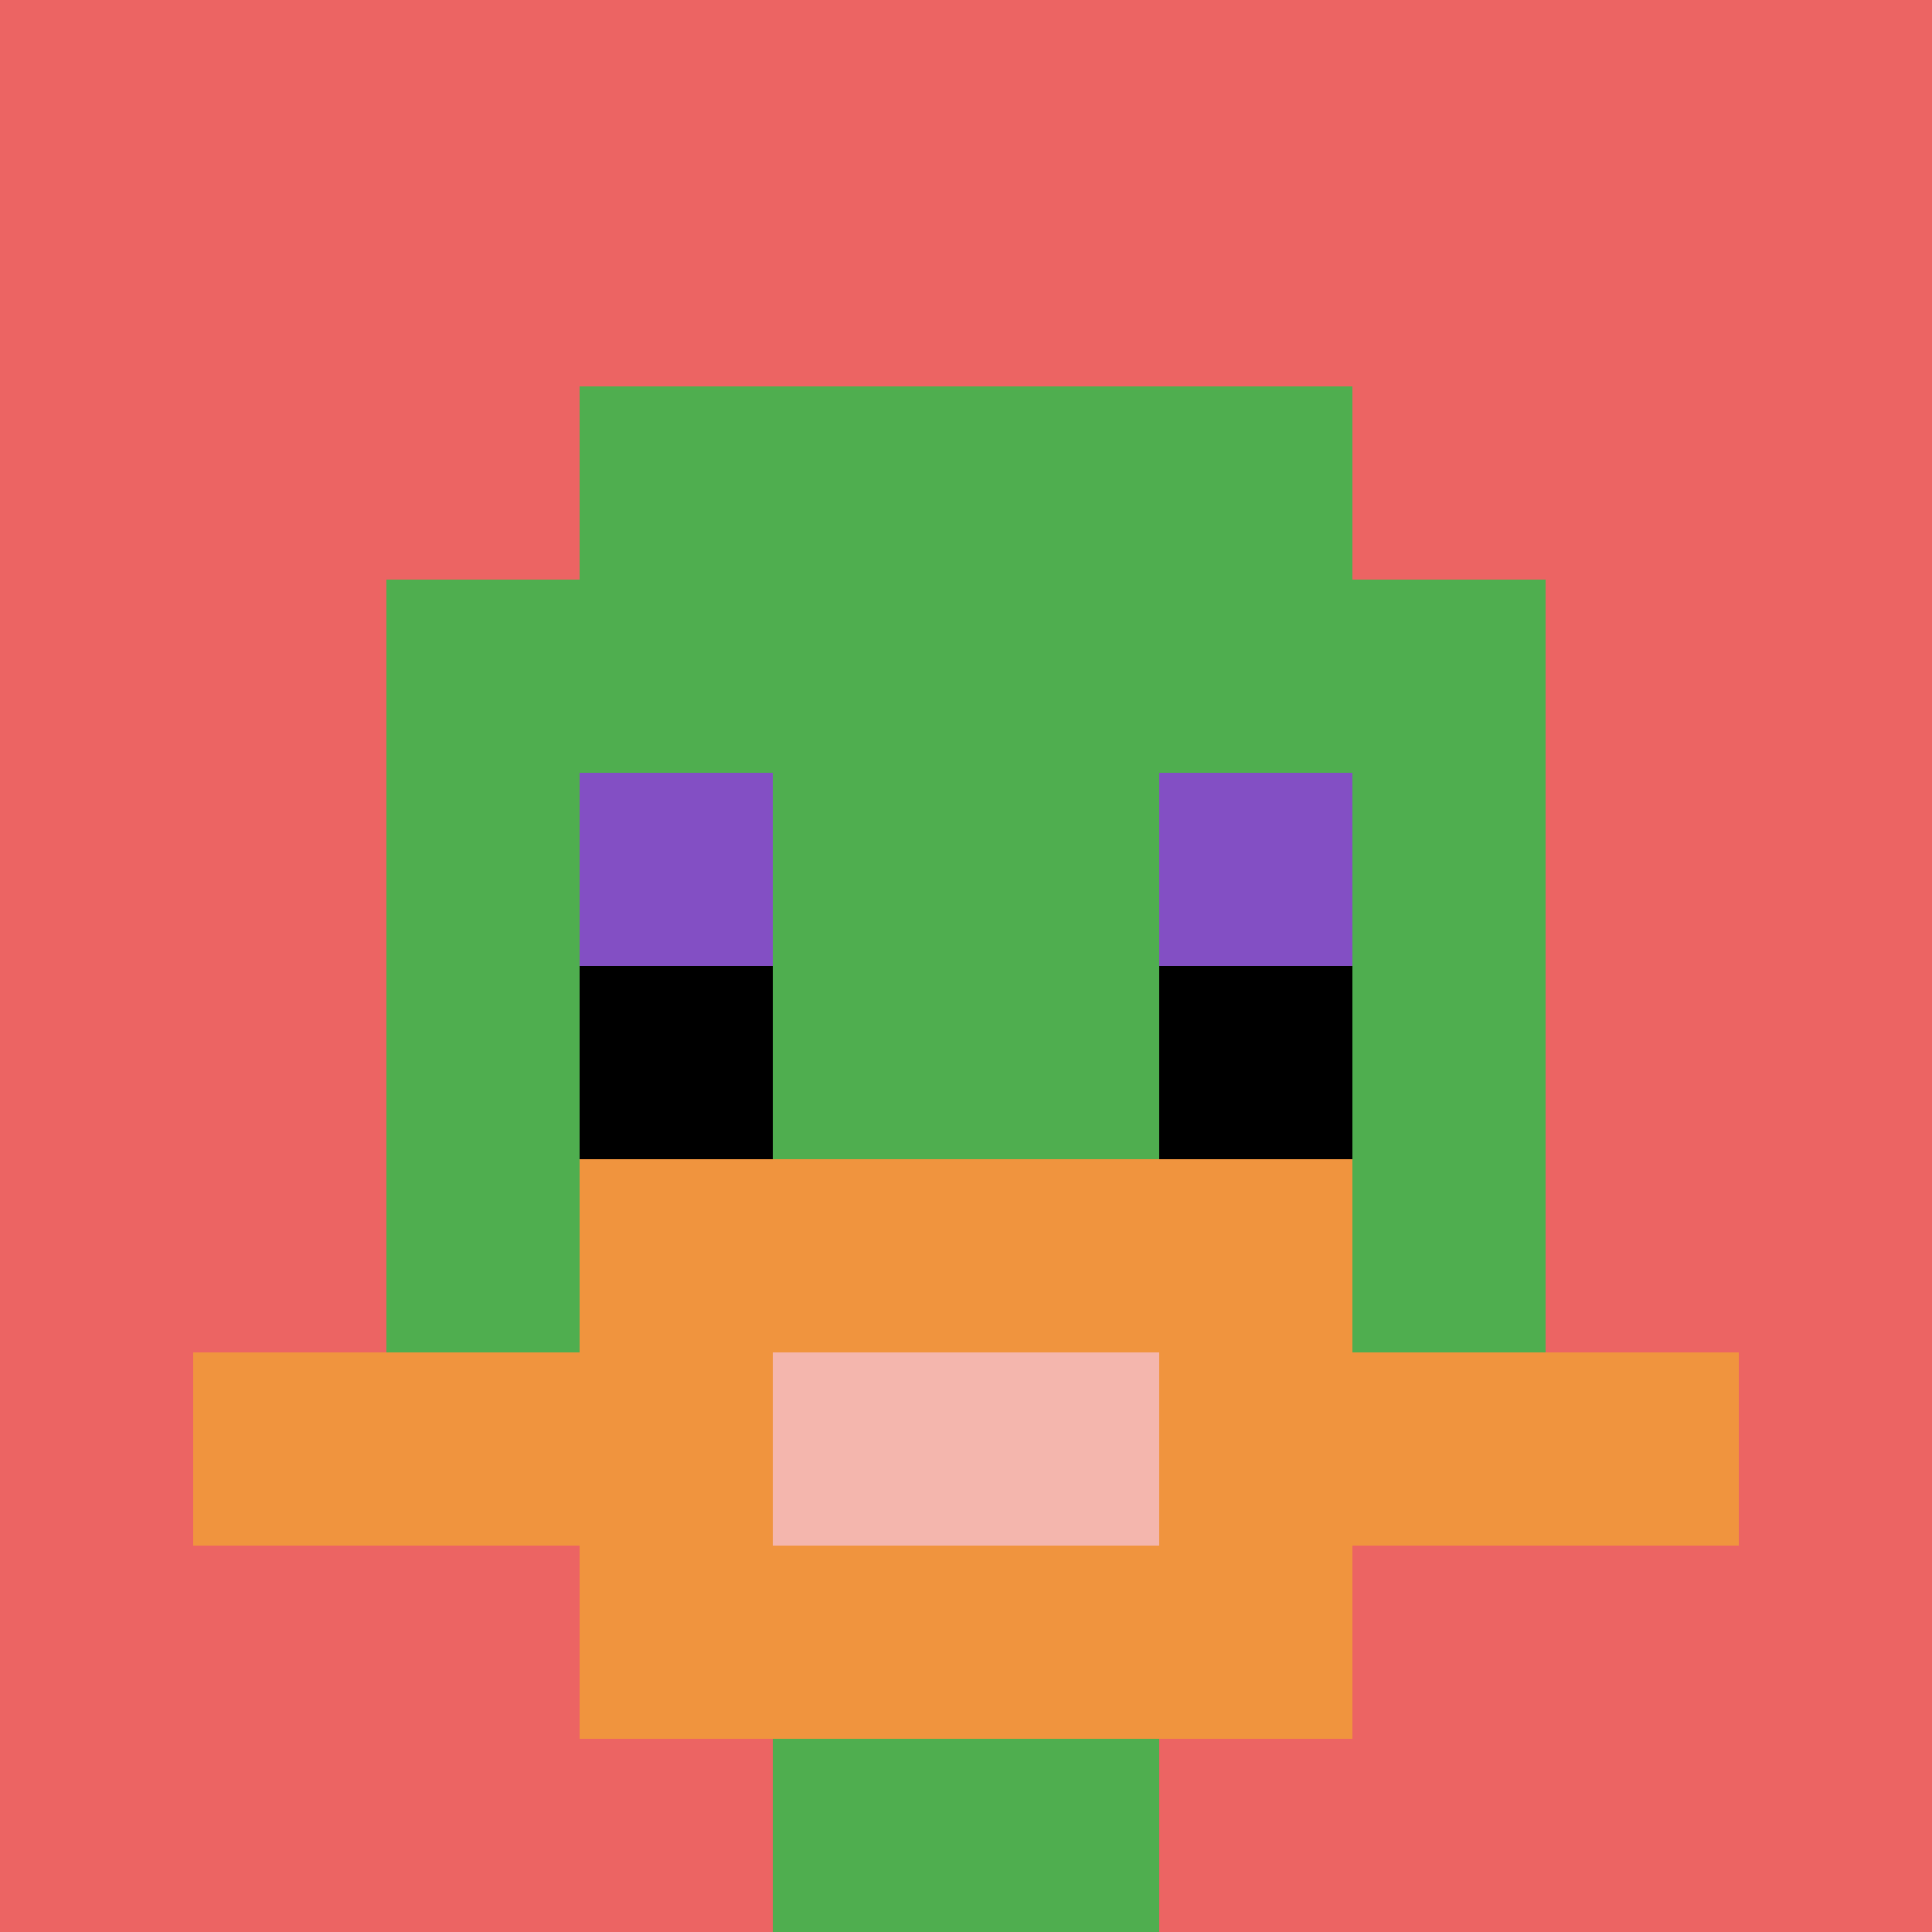 <svg xmlns="http://www.w3.org/2000/svg" version="1.1" width="714" height="714"><title>'goose-pfp-380200' by Dmitri Cherniak</title><desc>seed=380200
backgroundColor=#ffffff
padding=20
innerPadding=0
timeout=500
dimension=1
border=false
Save=function(){return n.handleSave()}
frame=527

Rendered at Sun Sep 15 2024 16:45:29 GMT+0800 (中国标准时间)
Generated in &lt;1ms
</desc><defs></defs><rect width="100%" height="100%" fill="#ffffff"></rect><g><g id="0-0"><rect x="0" y="0" height="714" width="714" fill="#EC6463"></rect><g><rect id="0-0-3-2-4-7" x="214.2" y="142.8" width="285.6" height="499.8" fill="#4FAE4F"></rect><rect id="0-0-2-3-6-5" x="142.8" y="214.2" width="428.4" height="357" fill="#4FAE4F"></rect><rect id="0-0-4-8-2-2" x="285.6" y="571.2" width="142.8" height="142.8" fill="#4FAE4F"></rect><rect id="0-0-1-7-8-1" x="71.4" y="499.8" width="571.2" height="71.4" fill="#F0943E"></rect><rect id="0-0-3-6-4-3" x="214.2" y="428.4" width="285.6" height="214.2" fill="#F0943E"></rect><rect id="0-0-4-7-2-1" x="285.6" y="499.8" width="142.8" height="71.4" fill="#F4B6AD"></rect><rect id="0-0-3-4-1-1" x="214.2" y="285.6" width="71.4" height="71.4" fill="#834FC4"></rect><rect id="0-0-6-4-1-1" x="428.4" y="285.6" width="71.4" height="71.4" fill="#834FC4"></rect><rect id="0-0-3-5-1-1" x="214.2" y="357" width="71.4" height="71.4" fill="#000000"></rect><rect id="0-0-6-5-1-1" x="428.4" y="357" width="71.4" height="71.4" fill="#000000"></rect></g><rect x="0" y="0" stroke="white" stroke-width="0" height="714" width="714" fill="none"></rect></g></g></svg>